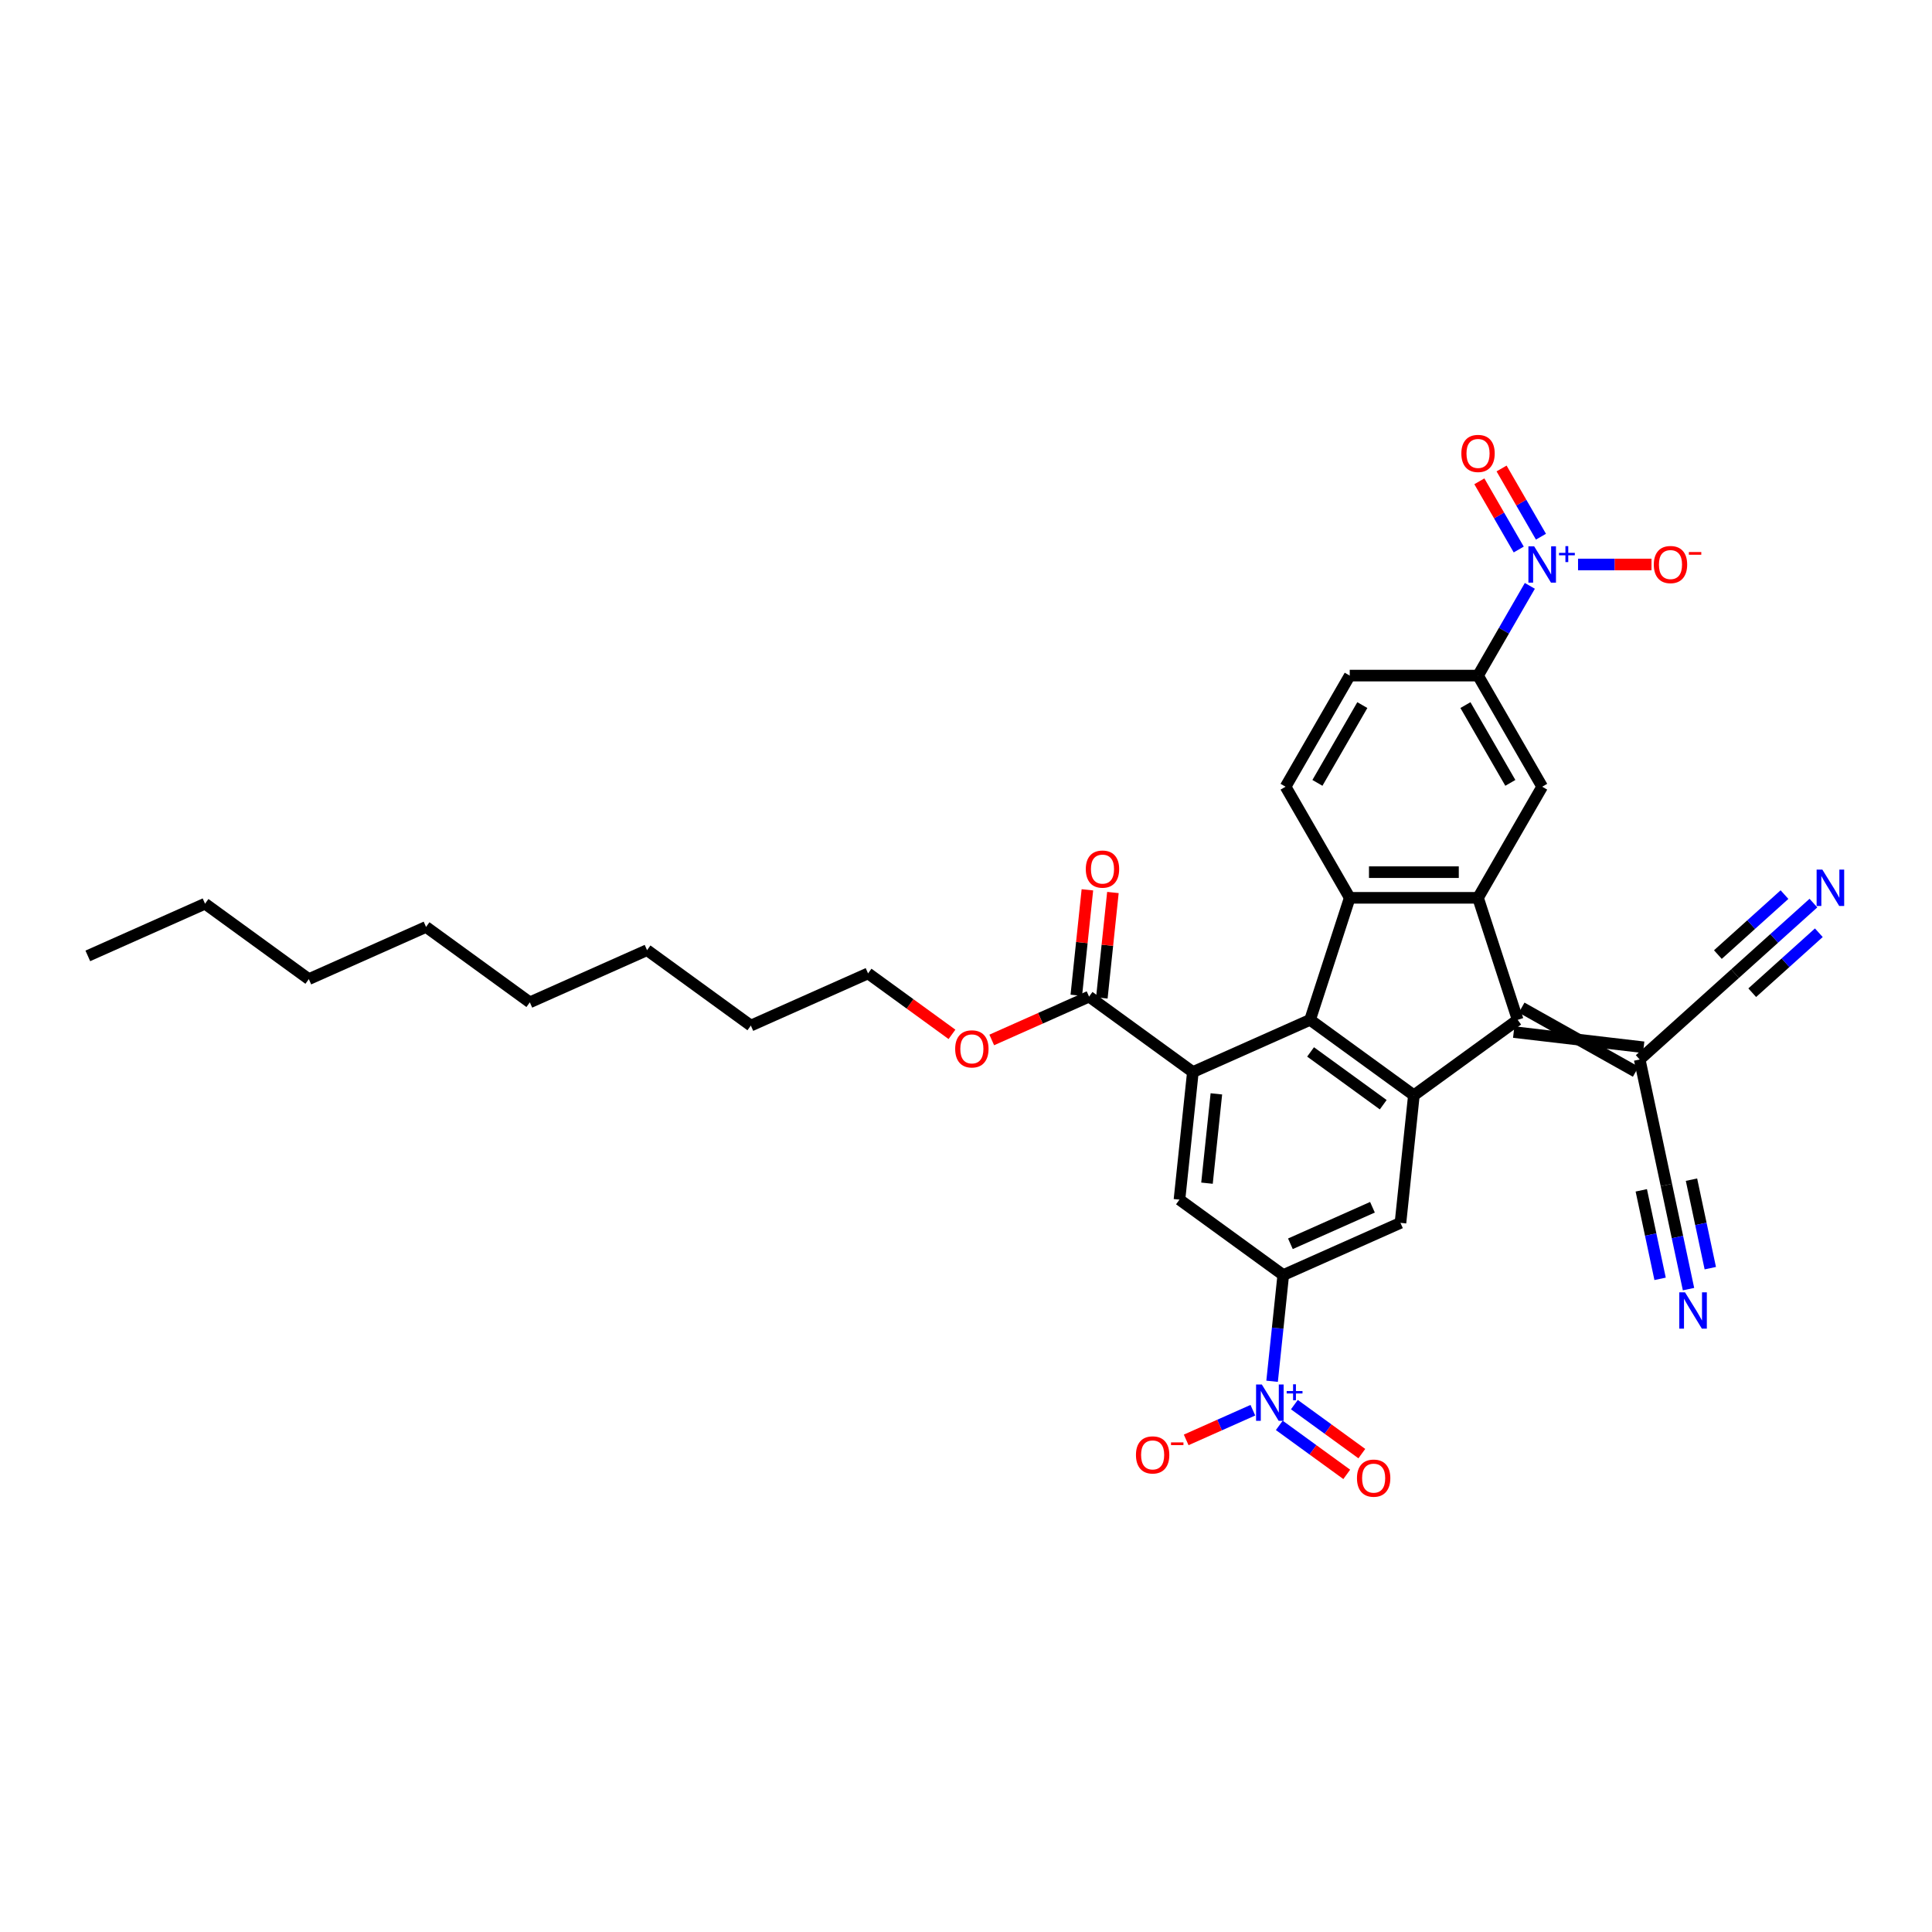 <?xml version='1.0' encoding='iso-8859-1'?>
<svg version='1.1' baseProfile='full'
              xmlns='http://www.w3.org/2000/svg'
                      xmlns:rdkit='http://www.rdkit.org/xml'
                      xmlns:xlink='http://www.w3.org/1999/xlink'
                  xml:space='preserve'
width='1000px' height='1000px' viewBox='0 0 1000 1000'>
<!-- END OF HEADER -->
<rect style='opacity:1.0;fill:#FFFFFF;stroke:none' width='1000' height='1000' x='0' y='0'> </rect>
<path class='bond-1' d='M 678.097,527.872 L 731.823,566.907' style='fill:none;fill-rule:evenodd;stroke:#000000;stroke-width:6px;stroke-linecap:butt;stroke-linejoin:miter;stroke-opacity:1' />
<path class='bond-1' d='M 678.349,544.473 L 715.957,571.797' style='fill:none;fill-rule:evenodd;stroke:#000000;stroke-width:6px;stroke-linecap:butt;stroke-linejoin:miter;stroke-opacity:1' />
<path class='bond-3' d='M 678.097,527.872 L 698.618,464.713' style='fill:none;fill-rule:evenodd;stroke:#000000;stroke-width:6px;stroke-linecap:butt;stroke-linejoin:miter;stroke-opacity:1' />
<path class='bond-4' d='M 678.097,527.872 L 617.428,554.884' style='fill:none;fill-rule:evenodd;stroke:#000000;stroke-width:6px;stroke-linecap:butt;stroke-linejoin:miter;stroke-opacity:1' />
<path class='bond-0' d='M 785.55,527.872 L 731.823,566.907' style='fill:none;fill-rule:evenodd;stroke:#000000;stroke-width:6px;stroke-linecap:butt;stroke-linejoin:miter;stroke-opacity:1' />
<path class='bond-8' d='M 783.498,534.188 L 850.761,542.078' style='fill:none;fill-rule:evenodd;stroke:#000000;stroke-width:6px;stroke-linecap:butt;stroke-linejoin:miter;stroke-opacity:1' />
<path class='bond-8' d='M 787.602,521.556 L 846.657,554.71' style='fill:none;fill-rule:evenodd;stroke:#000000;stroke-width:6px;stroke-linecap:butt;stroke-linejoin:miter;stroke-opacity:1' />
<path class='bond-34' d='M 785.55,527.872 L 765.028,464.713' style='fill:none;fill-rule:evenodd;stroke:#000000;stroke-width:6px;stroke-linecap:butt;stroke-linejoin:miter;stroke-opacity:1' />
<path class='bond-9' d='M 731.823,566.907 L 724.882,632.953' style='fill:none;fill-rule:evenodd;stroke:#000000;stroke-width:6px;stroke-linecap:butt;stroke-linejoin:miter;stroke-opacity:1' />
<path class='bond-2' d='M 765.028,464.713 L 698.618,464.713' style='fill:none;fill-rule:evenodd;stroke:#000000;stroke-width:6px;stroke-linecap:butt;stroke-linejoin:miter;stroke-opacity:1' />
<path class='bond-2' d='M 755.067,451.431 L 708.58,451.431' style='fill:none;fill-rule:evenodd;stroke:#000000;stroke-width:6px;stroke-linecap:butt;stroke-linejoin:miter;stroke-opacity:1' />
<path class='bond-11' d='M 765.028,464.713 L 798.233,407.201' style='fill:none;fill-rule:evenodd;stroke:#000000;stroke-width:6px;stroke-linecap:butt;stroke-linejoin:miter;stroke-opacity:1' />
<path class='bond-18' d='M 698.618,464.713 L 665.414,407.201' style='fill:none;fill-rule:evenodd;stroke:#000000;stroke-width:6px;stroke-linecap:butt;stroke-linejoin:miter;stroke-opacity:1' />
<path class='bond-10' d='M 617.428,554.884 L 610.487,620.929' style='fill:none;fill-rule:evenodd;stroke:#000000;stroke-width:6px;stroke-linecap:butt;stroke-linejoin:miter;stroke-opacity:1' />
<path class='bond-10' d='M 629.596,566.179 L 624.737,612.411' style='fill:none;fill-rule:evenodd;stroke:#000000;stroke-width:6px;stroke-linecap:butt;stroke-linejoin:miter;stroke-opacity:1' />
<path class='bond-13' d='M 617.428,554.884 L 563.702,515.849' style='fill:none;fill-rule:evenodd;stroke:#000000;stroke-width:6px;stroke-linecap:butt;stroke-linejoin:miter;stroke-opacity:1' />
<path class='bond-5' d='M 658.434,714.946 L 661.324,687.455' style='fill:none;fill-rule:evenodd;stroke:#0000FF;stroke-width:6px;stroke-linecap:butt;stroke-linejoin:miter;stroke-opacity:1' />
<path class='bond-5' d='M 661.324,687.455 L 664.213,659.964' style='fill:none;fill-rule:evenodd;stroke:#000000;stroke-width:6px;stroke-linecap:butt;stroke-linejoin:miter;stroke-opacity:1' />
<path class='bond-19' d='M 648.479,729.925 L 631.223,737.607' style='fill:none;fill-rule:evenodd;stroke:#0000FF;stroke-width:6px;stroke-linecap:butt;stroke-linejoin:miter;stroke-opacity:1' />
<path class='bond-19' d='M 631.223,737.607 L 613.967,745.29' style='fill:none;fill-rule:evenodd;stroke:#FF0000;stroke-width:6px;stroke-linecap:butt;stroke-linejoin:miter;stroke-opacity:1' />
<path class='bond-21' d='M 662.161,737.771 L 679.617,750.453' style='fill:none;fill-rule:evenodd;stroke:#0000FF;stroke-width:6px;stroke-linecap:butt;stroke-linejoin:miter;stroke-opacity:1' />
<path class='bond-21' d='M 679.617,750.453 L 697.073,763.136' style='fill:none;fill-rule:evenodd;stroke:#FF0000;stroke-width:6px;stroke-linecap:butt;stroke-linejoin:miter;stroke-opacity:1' />
<path class='bond-21' d='M 669.968,727.026 L 687.424,739.708' style='fill:none;fill-rule:evenodd;stroke:#0000FF;stroke-width:6px;stroke-linecap:butt;stroke-linejoin:miter;stroke-opacity:1' />
<path class='bond-21' d='M 687.424,739.708 L 704.88,752.391' style='fill:none;fill-rule:evenodd;stroke:#FF0000;stroke-width:6px;stroke-linecap:butt;stroke-linejoin:miter;stroke-opacity:1' />
<path class='bond-6' d='M 791.845,303.24 L 778.437,326.464' style='fill:none;fill-rule:evenodd;stroke:#0000FF;stroke-width:6px;stroke-linecap:butt;stroke-linejoin:miter;stroke-opacity:1' />
<path class='bond-6' d='M 778.437,326.464 L 765.028,349.688' style='fill:none;fill-rule:evenodd;stroke:#000000;stroke-width:6px;stroke-linecap:butt;stroke-linejoin:miter;stroke-opacity:1' />
<path class='bond-20' d='M 816.791,292.176 L 835.802,292.176' style='fill:none;fill-rule:evenodd;stroke:#0000FF;stroke-width:6px;stroke-linecap:butt;stroke-linejoin:miter;stroke-opacity:1' />
<path class='bond-20' d='M 835.802,292.176 L 854.813,292.176' style='fill:none;fill-rule:evenodd;stroke:#FF0000;stroke-width:6px;stroke-linecap:butt;stroke-linejoin:miter;stroke-opacity:1' />
<path class='bond-22' d='M 797.596,277.791 L 787.405,260.139' style='fill:none;fill-rule:evenodd;stroke:#0000FF;stroke-width:6px;stroke-linecap:butt;stroke-linejoin:miter;stroke-opacity:1' />
<path class='bond-22' d='M 787.405,260.139 L 777.213,242.486' style='fill:none;fill-rule:evenodd;stroke:#FF0000;stroke-width:6px;stroke-linecap:butt;stroke-linejoin:miter;stroke-opacity:1' />
<path class='bond-22' d='M 786.094,284.432 L 775.902,266.779' style='fill:none;fill-rule:evenodd;stroke:#0000FF;stroke-width:6px;stroke-linecap:butt;stroke-linejoin:miter;stroke-opacity:1' />
<path class='bond-22' d='M 775.902,266.779 L 765.71,249.127' style='fill:none;fill-rule:evenodd;stroke:#FF0000;stroke-width:6px;stroke-linecap:butt;stroke-linejoin:miter;stroke-opacity:1' />
<path class='bond-7' d='M 664.213,659.964 L 610.487,620.929' style='fill:none;fill-rule:evenodd;stroke:#000000;stroke-width:6px;stroke-linecap:butt;stroke-linejoin:miter;stroke-opacity:1' />
<path class='bond-35' d='M 664.213,659.964 L 724.882,632.953' style='fill:none;fill-rule:evenodd;stroke:#000000;stroke-width:6px;stroke-linecap:butt;stroke-linejoin:miter;stroke-opacity:1' />
<path class='bond-35' d='M 667.911,643.779 L 710.379,624.871' style='fill:none;fill-rule:evenodd;stroke:#000000;stroke-width:6px;stroke-linecap:butt;stroke-linejoin:miter;stroke-opacity:1' />
<path class='bond-14' d='M 848.709,548.394 L 862.516,613.353' style='fill:none;fill-rule:evenodd;stroke:#000000;stroke-width:6px;stroke-linecap:butt;stroke-linejoin:miter;stroke-opacity:1' />
<path class='bond-15' d='M 848.709,548.394 L 898.061,503.957' style='fill:none;fill-rule:evenodd;stroke:#000000;stroke-width:6px;stroke-linecap:butt;stroke-linejoin:miter;stroke-opacity:1' />
<path class='bond-36' d='M 798.233,407.201 L 765.028,349.688' style='fill:none;fill-rule:evenodd;stroke:#000000;stroke-width:6px;stroke-linecap:butt;stroke-linejoin:miter;stroke-opacity:1' />
<path class='bond-36' d='M 781.75,405.215 L 758.506,364.956' style='fill:none;fill-rule:evenodd;stroke:#000000;stroke-width:6px;stroke-linecap:butt;stroke-linejoin:miter;stroke-opacity:1' />
<path class='bond-12' d='M 765.028,349.688 L 698.618,349.688' style='fill:none;fill-rule:evenodd;stroke:#000000;stroke-width:6px;stroke-linecap:butt;stroke-linejoin:miter;stroke-opacity:1' />
<path class='bond-24' d='M 570.306,516.543 L 573.175,489.251' style='fill:none;fill-rule:evenodd;stroke:#000000;stroke-width:6px;stroke-linecap:butt;stroke-linejoin:miter;stroke-opacity:1' />
<path class='bond-24' d='M 573.175,489.251 L 576.043,461.96' style='fill:none;fill-rule:evenodd;stroke:#FF0000;stroke-width:6px;stroke-linecap:butt;stroke-linejoin:miter;stroke-opacity:1' />
<path class='bond-24' d='M 557.097,515.155 L 559.966,487.863' style='fill:none;fill-rule:evenodd;stroke:#000000;stroke-width:6px;stroke-linecap:butt;stroke-linejoin:miter;stroke-opacity:1' />
<path class='bond-24' d='M 559.966,487.863 L 562.834,460.571' style='fill:none;fill-rule:evenodd;stroke:#FF0000;stroke-width:6px;stroke-linecap:butt;stroke-linejoin:miter;stroke-opacity:1' />
<path class='bond-25' d='M 563.702,515.849 L 538.515,527.063' style='fill:none;fill-rule:evenodd;stroke:#000000;stroke-width:6px;stroke-linecap:butt;stroke-linejoin:miter;stroke-opacity:1' />
<path class='bond-25' d='M 538.515,527.063 L 513.327,538.277' style='fill:none;fill-rule:evenodd;stroke:#FF0000;stroke-width:6px;stroke-linecap:butt;stroke-linejoin:miter;stroke-opacity:1' />
<path class='bond-16' d='M 862.516,613.353 L 868.244,640.3' style='fill:none;fill-rule:evenodd;stroke:#000000;stroke-width:6px;stroke-linecap:butt;stroke-linejoin:miter;stroke-opacity:1' />
<path class='bond-16' d='M 868.244,640.3 L 873.972,667.247' style='fill:none;fill-rule:evenodd;stroke:#0000FF;stroke-width:6px;stroke-linecap:butt;stroke-linejoin:miter;stroke-opacity:1' />
<path class='bond-16' d='M 849.525,616.114 L 854.393,639.019' style='fill:none;fill-rule:evenodd;stroke:#000000;stroke-width:6px;stroke-linecap:butt;stroke-linejoin:miter;stroke-opacity:1' />
<path class='bond-16' d='M 854.393,639.019 L 859.262,661.924' style='fill:none;fill-rule:evenodd;stroke:#0000FF;stroke-width:6px;stroke-linecap:butt;stroke-linejoin:miter;stroke-opacity:1' />
<path class='bond-16' d='M 875.508,610.591 L 880.377,633.496' style='fill:none;fill-rule:evenodd;stroke:#000000;stroke-width:6px;stroke-linecap:butt;stroke-linejoin:miter;stroke-opacity:1' />
<path class='bond-16' d='M 880.377,633.496 L 885.245,656.401' style='fill:none;fill-rule:evenodd;stroke:#0000FF;stroke-width:6px;stroke-linecap:butt;stroke-linejoin:miter;stroke-opacity:1' />
<path class='bond-17' d='M 898.061,503.957 L 918.341,485.697' style='fill:none;fill-rule:evenodd;stroke:#000000;stroke-width:6px;stroke-linecap:butt;stroke-linejoin:miter;stroke-opacity:1' />
<path class='bond-17' d='M 918.341,485.697 L 938.62,467.438' style='fill:none;fill-rule:evenodd;stroke:#0000FF;stroke-width:6px;stroke-linecap:butt;stroke-linejoin:miter;stroke-opacity:1' />
<path class='bond-17' d='M 906.948,513.828 L 924.186,498.307' style='fill:none;fill-rule:evenodd;stroke:#000000;stroke-width:6px;stroke-linecap:butt;stroke-linejoin:miter;stroke-opacity:1' />
<path class='bond-17' d='M 924.186,498.307 L 941.424,482.786' style='fill:none;fill-rule:evenodd;stroke:#0000FF;stroke-width:6px;stroke-linecap:butt;stroke-linejoin:miter;stroke-opacity:1' />
<path class='bond-17' d='M 889.174,494.087 L 906.411,478.566' style='fill:none;fill-rule:evenodd;stroke:#000000;stroke-width:6px;stroke-linecap:butt;stroke-linejoin:miter;stroke-opacity:1' />
<path class='bond-17' d='M 906.411,478.566 L 923.649,463.045' style='fill:none;fill-rule:evenodd;stroke:#0000FF;stroke-width:6px;stroke-linecap:butt;stroke-linejoin:miter;stroke-opacity:1' />
<path class='bond-23' d='M 665.414,407.201 L 698.618,349.688' style='fill:none;fill-rule:evenodd;stroke:#000000;stroke-width:6px;stroke-linecap:butt;stroke-linejoin:miter;stroke-opacity:1' />
<path class='bond-23' d='M 681.897,405.215 L 705.14,364.956' style='fill:none;fill-rule:evenodd;stroke:#000000;stroke-width:6px;stroke-linecap:butt;stroke-linejoin:miter;stroke-opacity:1' />
<path class='bond-26' d='M 492.74,535.382 L 471.024,519.604' style='fill:none;fill-rule:evenodd;stroke:#FF0000;stroke-width:6px;stroke-linecap:butt;stroke-linejoin:miter;stroke-opacity:1' />
<path class='bond-26' d='M 471.024,519.604 L 449.307,503.826' style='fill:none;fill-rule:evenodd;stroke:#000000;stroke-width:6px;stroke-linecap:butt;stroke-linejoin:miter;stroke-opacity:1' />
<path class='bond-27' d='M 449.307,503.826 L 388.639,530.837' style='fill:none;fill-rule:evenodd;stroke:#000000;stroke-width:6px;stroke-linecap:butt;stroke-linejoin:miter;stroke-opacity:1' />
<path class='bond-32' d='M 388.639,530.837 L 334.912,491.802' style='fill:none;fill-rule:evenodd;stroke:#000000;stroke-width:6px;stroke-linecap:butt;stroke-linejoin:miter;stroke-opacity:1' />
<path class='bond-28' d='M 106.123,467.755 L 159.849,506.79' style='fill:none;fill-rule:evenodd;stroke:#000000;stroke-width:6px;stroke-linecap:butt;stroke-linejoin:miter;stroke-opacity:1' />
<path class='bond-33' d='M 106.123,467.755 L 45.455,494.767' style='fill:none;fill-rule:evenodd;stroke:#000000;stroke-width:6px;stroke-linecap:butt;stroke-linejoin:miter;stroke-opacity:1' />
<path class='bond-29' d='M 159.849,506.79 L 220.518,479.779' style='fill:none;fill-rule:evenodd;stroke:#000000;stroke-width:6px;stroke-linecap:butt;stroke-linejoin:miter;stroke-opacity:1' />
<path class='bond-30' d='M 220.518,479.779 L 274.244,518.813' style='fill:none;fill-rule:evenodd;stroke:#000000;stroke-width:6px;stroke-linecap:butt;stroke-linejoin:miter;stroke-opacity:1' />
<path class='bond-31' d='M 274.244,518.813 L 334.912,491.802' style='fill:none;fill-rule:evenodd;stroke:#000000;stroke-width:6px;stroke-linecap:butt;stroke-linejoin:miter;stroke-opacity:1' />
<path  class='atom-6' d='M 653.114 716.606
L 659.277 726.568
Q 659.888 727.551, 660.871 729.33
Q 661.854 731.11, 661.907 731.216
L 661.907 716.606
L 664.404 716.606
L 664.404 735.414
L 661.827 735.414
L 655.213 724.522
Q 654.443 723.247, 653.619 721.786
Q 652.822 720.325, 652.583 719.874
L 652.583 735.414
L 650.139 735.414
L 650.139 716.606
L 653.114 716.606
' fill='#0000FF'/>
<path  class='atom-6' d='M 665.982 719.996
L 669.295 719.996
L 669.295 716.508
L 670.768 716.508
L 670.768 719.996
L 674.169 719.996
L 674.169 721.259
L 670.768 721.259
L 670.768 724.765
L 669.295 724.765
L 669.295 721.259
L 665.982 721.259
L 665.982 719.996
' fill='#0000FF'/>
<path  class='atom-7' d='M 794.076 282.772
L 800.238 292.734
Q 800.849 293.716, 801.832 295.496
Q 802.815 297.276, 802.868 297.382
L 802.868 282.772
L 805.365 282.772
L 805.365 301.579
L 802.789 301.579
L 796.174 290.688
Q 795.404 289.413, 794.58 287.952
Q 793.783 286.491, 793.544 286.039
L 793.544 301.579
L 791.1 301.579
L 791.1 282.772
L 794.076 282.772
' fill='#0000FF'/>
<path  class='atom-7' d='M 806.943 286.162
L 810.257 286.162
L 810.257 282.673
L 811.729 282.673
L 811.729 286.162
L 815.131 286.162
L 815.131 287.424
L 811.729 287.424
L 811.729 290.931
L 810.257 290.931
L 810.257 287.424
L 806.943 287.424
L 806.943 286.162
' fill='#0000FF'/>
<path  class='atom-17' d='M 872.167 668.907
L 878.329 678.869
Q 878.94 679.852, 879.923 681.631
Q 880.906 683.411, 880.959 683.517
L 880.959 668.907
L 883.456 668.907
L 883.456 687.715
L 880.879 687.715
L 874.265 676.823
Q 873.495 675.548, 872.671 674.087
Q 871.874 672.626, 871.635 672.175
L 871.635 687.715
L 869.191 687.715
L 869.191 668.907
L 872.167 668.907
' fill='#0000FF'/>
<path  class='atom-18' d='M 943.256 450.117
L 949.419 460.078
Q 950.03 461.061, 951.012 462.841
Q 951.995 464.621, 952.048 464.727
L 952.048 450.117
L 954.545 450.117
L 954.545 468.924
L 951.969 468.924
L 945.354 458.033
Q 944.584 456.758, 943.761 455.297
Q 942.964 453.836, 942.725 453.384
L 942.725 468.924
L 940.281 468.924
L 940.281 450.117
L 943.256 450.117
' fill='#0000FF'/>
<path  class='atom-20' d='M 587.97 753.074
Q 587.97 748.558, 590.201 746.035
Q 592.433 743.511, 596.603 743.511
Q 600.774 743.511, 603.005 746.035
Q 605.237 748.558, 605.237 753.074
Q 605.237 757.643, 602.979 760.247
Q 600.721 762.823, 596.603 762.823
Q 592.459 762.823, 590.201 760.247
Q 587.97 757.67, 587.97 753.074
M 596.603 760.698
Q 599.472 760.698, 601.013 758.786
Q 602.58 756.846, 602.58 753.074
Q 602.58 749.382, 601.013 747.522
Q 599.472 745.636, 596.603 745.636
Q 593.734 745.636, 592.167 747.496
Q 590.626 749.355, 590.626 753.074
Q 590.626 756.873, 592.167 758.786
Q 593.734 760.698, 596.603 760.698
' fill='#FF0000'/>
<path  class='atom-20' d='M 606.113 746.581
L 612.547 746.581
L 612.547 747.984
L 606.113 747.984
L 606.113 746.581
' fill='#FF0000'/>
<path  class='atom-21' d='M 856.009 292.229
Q 856.009 287.713, 858.241 285.189
Q 860.472 282.666, 864.643 282.666
Q 868.813 282.666, 871.044 285.189
Q 873.276 287.713, 873.276 292.229
Q 873.276 296.798, 871.018 299.401
Q 868.76 301.978, 864.643 301.978
Q 860.499 301.978, 858.241 299.401
Q 856.009 296.824, 856.009 292.229
M 864.643 299.853
Q 867.511 299.853, 869.052 297.94
Q 870.619 296.001, 870.619 292.229
Q 870.619 288.536, 869.052 286.677
Q 867.511 284.791, 864.643 284.791
Q 861.774 284.791, 860.206 286.65
Q 858.666 288.51, 858.666 292.229
Q 858.666 296.027, 860.206 297.94
Q 861.774 299.853, 864.643 299.853
' fill='#FF0000'/>
<path  class='atom-21' d='M 874.152 285.736
L 880.587 285.736
L 880.587 287.138
L 874.152 287.138
L 874.152 285.736
' fill='#FF0000'/>
<path  class='atom-22' d='M 702.365 765.098
Q 702.365 760.582, 704.596 758.058
Q 706.828 755.535, 710.998 755.535
Q 715.169 755.535, 717.4 758.058
Q 719.631 760.582, 719.631 765.098
Q 719.631 769.667, 717.373 772.27
Q 715.116 774.847, 710.998 774.847
Q 706.854 774.847, 704.596 772.27
Q 702.365 769.693, 702.365 765.098
M 710.998 772.722
Q 713.867 772.722, 715.408 770.809
Q 716.975 768.87, 716.975 765.098
Q 716.975 761.405, 715.408 759.546
Q 713.867 757.66, 710.998 757.66
Q 708.129 757.66, 706.562 759.519
Q 705.021 761.379, 705.021 765.098
Q 705.021 768.896, 706.562 770.809
Q 708.129 772.722, 710.998 772.722
' fill='#FF0000'/>
<path  class='atom-23' d='M 756.395 234.716
Q 756.395 230.201, 758.626 227.677
Q 760.858 225.153, 765.028 225.153
Q 769.199 225.153, 771.43 227.677
Q 773.661 230.201, 773.661 234.716
Q 773.661 239.285, 771.403 241.889
Q 769.145 244.465, 765.028 244.465
Q 760.884 244.465, 758.626 241.889
Q 756.395 239.312, 756.395 234.716
M 765.028 242.34
Q 767.897 242.34, 769.438 240.428
Q 771.005 238.488, 771.005 234.716
Q 771.005 231.024, 769.438 229.165
Q 767.897 227.278, 765.028 227.278
Q 762.159 227.278, 760.592 229.138
Q 759.051 230.997, 759.051 234.716
Q 759.051 238.515, 760.592 240.428
Q 762.159 242.34, 765.028 242.34
' fill='#FF0000'/>
<path  class='atom-25' d='M 562.01 449.856
Q 562.01 445.34, 564.242 442.817
Q 566.473 440.293, 570.644 440.293
Q 574.814 440.293, 577.045 442.817
Q 579.277 445.34, 579.277 449.856
Q 579.277 454.425, 577.019 457.029
Q 574.761 459.605, 570.644 459.605
Q 566.5 459.605, 564.242 457.029
Q 562.01 454.452, 562.01 449.856
M 570.644 457.48
Q 573.512 457.48, 575.053 455.567
Q 576.62 453.628, 576.62 449.856
Q 576.62 446.164, 575.053 444.304
Q 573.512 442.418, 570.644 442.418
Q 567.775 442.418, 566.207 444.278
Q 564.667 446.137, 564.667 449.856
Q 564.667 453.655, 566.207 455.567
Q 567.775 457.48, 570.644 457.48
' fill='#FF0000'/>
<path  class='atom-26' d='M 494.4 542.913
Q 494.4 538.398, 496.632 535.874
Q 498.863 533.35, 503.034 533.35
Q 507.204 533.35, 509.436 535.874
Q 511.667 538.398, 511.667 542.913
Q 511.667 547.482, 509.409 550.086
Q 507.151 552.662, 503.034 552.662
Q 498.89 552.662, 496.632 550.086
Q 494.4 547.509, 494.4 542.913
M 503.034 550.537
Q 505.903 550.537, 507.443 548.625
Q 509.011 546.685, 509.011 542.913
Q 509.011 539.221, 507.443 537.362
Q 505.903 535.475, 503.034 535.475
Q 500.165 535.475, 498.597 537.335
Q 497.057 539.194, 497.057 542.913
Q 497.057 546.712, 498.597 548.625
Q 500.165 550.537, 503.034 550.537
' fill='#FF0000'/>
</svg>
